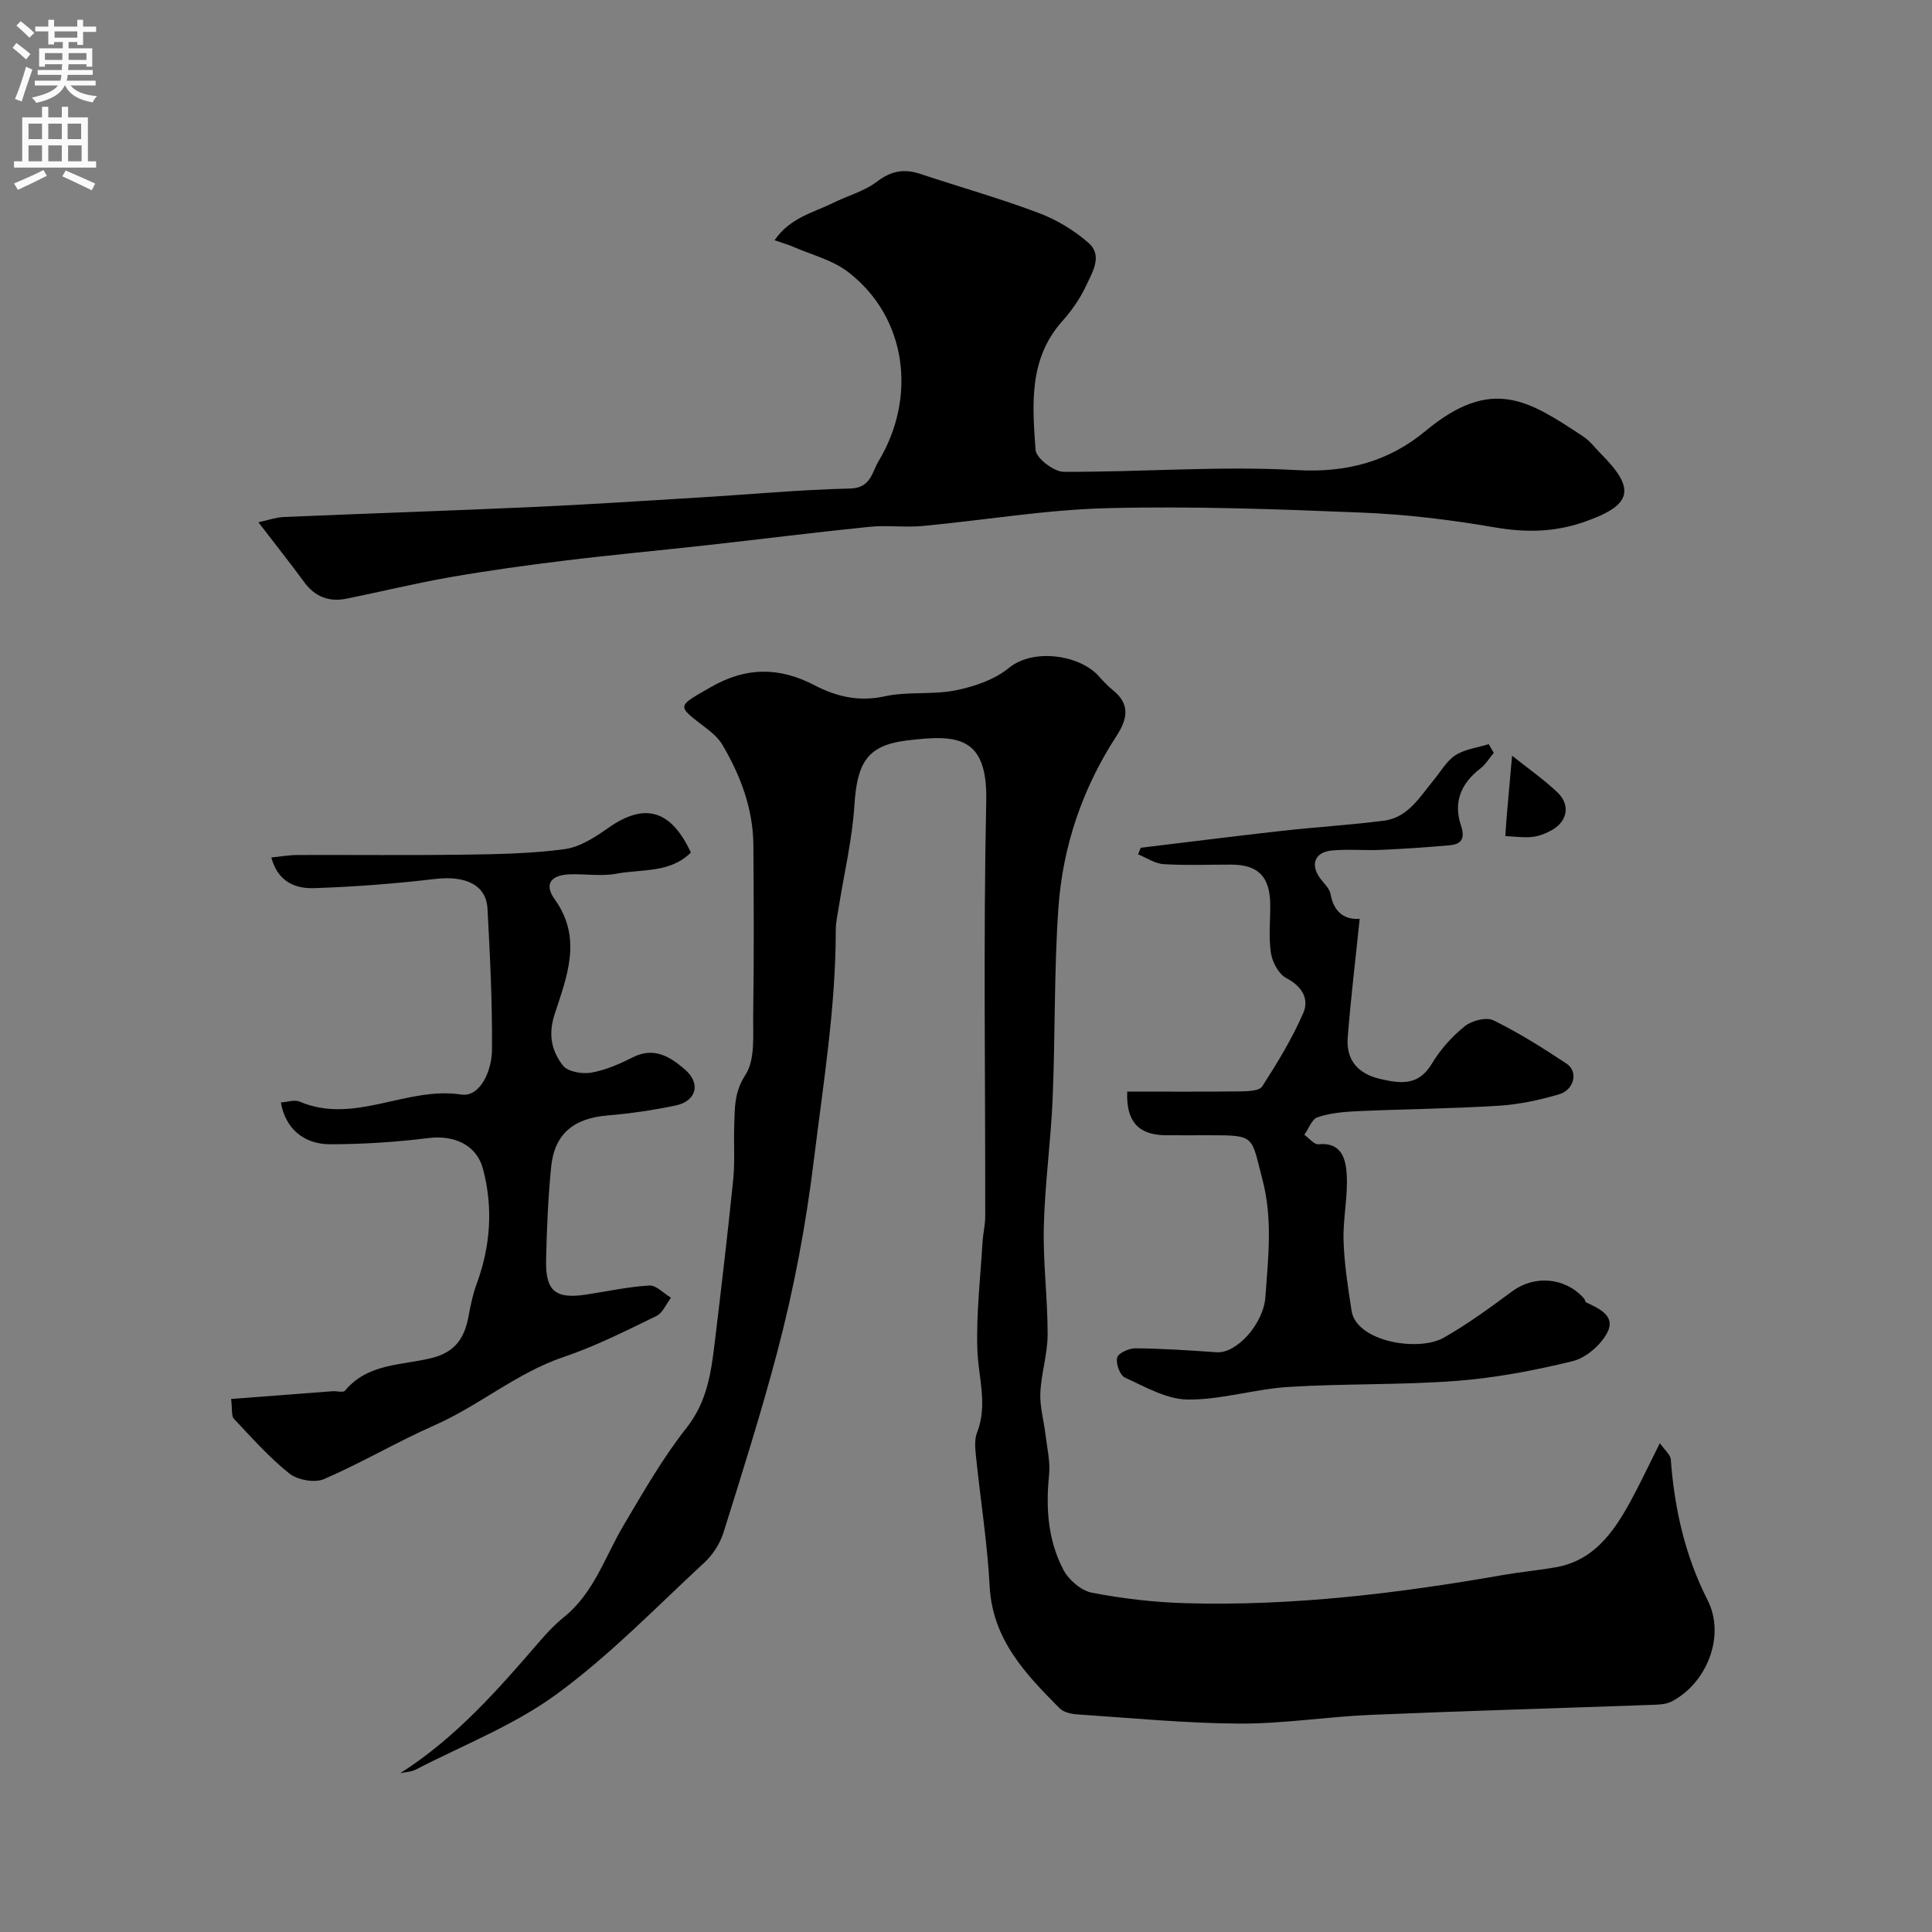 <svg enable-background="new 0 0 400 400" viewBox="0 0 400 400" xmlns="http://www.w3.org/2000/svg"><rect x="0" y="0" width="400" height="400" fill="#808080" stroke="none"/><g fill="#000001"><path d="m82.88 367.11c11.61-7.39 20.26-17.34 28.89-27.33 1.52-1.76 3.14-3.49 4.95-4.94 6.25-5.02 8.53-12.54 12.41-19.08 4.07-6.86 8.06-13.87 12.98-20.1 4.28-5.41 5.12-11.45 5.87-17.72 1.35-11.22 2.68-22.44 3.82-33.68.38-3.79.08-7.65.22-11.48.12-3.52.01-6.7 2.31-10.23 2.07-3.19 1.55-8.27 1.61-12.53.18-11.66.12-23.33.04-34.99-.05-7.55-2.63-14.41-6.41-20.82-.82-1.39-2.17-2.55-3.48-3.55-6.14-4.69-5.98-4.33 1.1-8.41 7.26-4.18 14.13-4.18 21.42-.39 4.5 2.34 9.17 3.49 14.53 2.31 4.76-1.05 9.91-.28 14.7-1.24 3.87-.78 8.06-2.2 11.04-4.64 5.11-4.18 14.78-2.68 18.69 1.79.88 1 1.81 1.98 2.84 2.81 3.65 2.93 3.02 5.98.74 9.5-7.06 10.85-11.15 22.89-12.03 35.71-.9 13.06-.63 26.2-1.18 39.29-.37 8.88-1.62 17.73-1.83 26.61-.18 7.42.81 14.87.79 22.3-.01 4.03-1.33 8.05-1.51 12.1-.12 2.83.72 5.71 1.06 8.57.33 2.8 1.03 5.67.75 8.42-.71 6.86-.23 13.54 2.97 19.63 1.1 2.09 3.67 4.31 5.91 4.74 6.41 1.23 12.98 1.99 19.51 2.17 22.12.61 43.98-2.05 65.72-5.86 3.54-.62 7.14-.95 10.68-1.56 7.9-1.35 12.01-7.16 15.52-13.55 2.04-3.72 3.83-7.57 6.15-12.17.99 1.43 2.19 2.37 2.26 3.39.76 10.19 2.93 19.88 7.63 29.14 3.74 7.37-.16 17.19-7.49 20.97-1.22.63-2.83.64-4.27.69-19.36.7-38.73 1.25-58.09 2.07-9.05.39-18.07 1.85-27.1 1.8-11.2-.06-22.4-1.16-33.6-1.91-1.25-.08-2.81-.44-3.63-1.27-7.05-7.1-13.88-14.21-14.47-25.23-.48-8.99-1.91-17.93-2.83-26.9-.17-1.63-.35-3.48.22-4.94 2.27-5.8.24-11.47.06-17.22-.24-7.38.63-14.79 1.07-22.19.11-1.8.56-3.59.56-5.38.04-28.66-.4-57.33.21-85.98.29-13.56-6.13-13.78-16.44-12.52-8.4 1.02-10.3 4.79-10.87 13.58-.45 6.97-2.1 13.85-3.2 20.78-.26 1.62-.64 3.24-.64 4.86 0 16-2.58 31.69-4.52 47.51-1.66 13.56-4.14 26.79-7.6 39.88-3.31 12.55-7.24 24.95-11.12 37.35-.71 2.26-2.16 4.56-3.89 6.17-10.04 9.3-19.64 19.24-30.62 27.29-8.81 6.46-19.37 10.55-29.18 15.63-.95.5-2.15.52-3.23.75z"/><path d="m53.5 108.13c2.06-.44 3.64-1.02 5.24-1.09 17.2-.73 34.4-1.29 51.6-2.07 11.54-.52 23.07-1.28 34.6-1.98 10.36-.63 20.71-1.6 31.08-1.85 4.3-.1 4.51-3.4 5.87-5.65 7.91-13.11 5.98-29.7-6.26-39.15-3.23-2.5-7.57-3.57-11.42-5.25-1-.44-2.06-.73-3.85-1.35 3.22-4.68 7.99-5.69 12.06-7.7 3.04-1.51 6.5-2.42 9.14-4.43 2.95-2.25 5.64-2.72 9-1.6 8.15 2.71 16.43 5.05 24.46 8.07 3.73 1.4 7.38 3.6 10.37 6.23s.74 6.12-.55 8.9c-1.22 2.63-2.98 5.12-4.92 7.3-6.99 7.84-6.18 17.36-5.52 26.64.12 1.71 3.78 4.52 5.82 4.53 16.09.09 32.23-1.26 48.25-.35 10.39.59 19.07-1.8 26.65-8.09 13.86-11.51 21.52-6.22 32.73 1.17 1.36.9 2.38 2.32 3.56 3.5 7.45 7.45 6.52 10.75-3.69 14.24-6.08 2.07-12.01 2.12-18.35 1.02-9.03-1.56-18.21-2.67-27.36-3.04-17.59-.72-35.21-1.36-52.79-.92-12.75.32-25.46 2.5-38.2 3.69-3.64.34-7.36-.2-10.99.17-11.25 1.14-22.46 2.56-33.7 3.81-9.78 1.09-19.59 1.98-29.36 3.18-7.95.97-15.9 2.07-23.79 3.44-7.21 1.26-14.33 3.02-21.51 4.46-3.55.71-6.45-.4-8.66-3.4-2.91-3.96-5.95-7.79-9.51-12.43z"/><path d="m233.38 226c7.79 0 15.61.05 23.42-.04 1.56-.02 3.93-.09 4.53-1.03 3.14-4.89 6.2-9.91 8.51-15.22 1.24-2.86-.25-5.52-3.53-7.21-1.57-.81-2.87-3.27-3.17-5.15-.51-3.25-.13-6.64-.15-9.98-.03-5.85-2.46-8.35-8.1-8.36-4.67-.01-9.34.19-13.99-.1-1.8-.11-3.52-1.32-5.28-2.03.19-.45.37-.9.56-1.36 9.74-1.17 19.47-2.41 29.22-3.5 7.02-.78 14.08-1.21 21.08-2.1 5.05-.64 7.46-4.92 10.36-8.42 1.46-1.77 2.66-3.96 4.51-5.15 1.97-1.26 4.56-1.56 6.87-2.28.35.6.71 1.21 1.06 1.81-.94 1.1-1.72 2.41-2.84 3.28-3.99 3.07-5.57 6.96-3.96 11.75.87 2.6.2 3.88-2.37 4.1-4.74.41-9.5.74-14.26.95-3.35.15-6.73-.19-10.06.12-3.61.33-4.57 2.94-2.44 5.81.78 1.04 1.93 2.07 2.13 3.24.73 4.13 3.37 5.34 6.03 5.09-.85 8.24-1.84 16.39-2.48 24.57-.37 4.69 2.12 7.54 6.75 8.6 4.18.96 7.91 1.47 10.66-3.15 1.74-2.93 4.16-5.62 6.81-7.76 1.44-1.17 4.47-1.96 5.95-1.23 5.25 2.57 10.24 5.72 15.13 8.96 2.48 1.64 1.63 5.43-1.58 6.37-4.05 1.18-8.27 2.09-12.46 2.35-9.75.61-19.53.69-29.29 1.13-2.76.12-5.61.39-8.21 1.25-1.19.39-1.84 2.37-2.74 3.64.98.69 2.03 2.05 2.93 1.96 4.79-.5 5.64 3.11 5.84 6.15.29 4.56-.79 9.2-.65 13.79.15 4.86.91 9.72 1.66 14.54.99 6.38 13.81 8.56 19.1 5.56 4.94-2.81 9.57-6.21 14.16-9.6 4.59-3.4 10.99-2.91 14.86 1.48.21.23.23.72.46.83 2.75 1.28 6.2 2.82 4.32 6.32-1.37 2.55-4.38 5.16-7.13 5.83-7.89 1.93-15.97 3.47-24.05 4.09-11.56.88-23.21.53-34.78 1.25-6.99.43-13.92 2.68-20.86 2.61-4.38-.04-8.82-2.64-13.03-4.56-1.02-.47-1.91-2.94-1.58-4.13.26-.95 2.48-1.94 3.82-1.92 5.59.06 11.18.43 16.76.82 4.17.29 9.72-5.89 10.11-11.46.57-8.14 1.56-16.07-.64-24.4-2.32-8.82-1.37-9.07-10.63-9.07-3.17 0-6.33.02-9.5 0-5.54-.08-8.1-2.9-7.84-9.04z"/><path d="m58.16 228.25c1.32-.08 2.81-.62 3.88-.17 11.33 4.83 22.06-3.19 33.42-1.47 4.04.61 6.37-5.06 6.4-9.2.08-9.76-.4-19.53-.93-29.28-.27-4.96-4.58-6.88-10.85-6.15-8.33.98-16.72 1.63-25.09 1.9-3.76.12-7.43-1.22-8.82-6.35 1.95-.19 3.66-.5 5.38-.51 11.53-.04 23.07.09 34.6-.07 6.94-.1 13.92-.22 20.78-1.15 3.16-.43 6.29-2.48 9.01-4.39 7.48-5.26 12.92-3.85 17.1 5.09-4.29 4.31-10.2 3.41-15.44 4.39-3.06.57-6.32.04-9.48.12-4.06.11-5.55 2.02-3.27 5.19 5.83 8.12 2.46 16.09-.04 23.85-1.36 4.23-.56 7.59 1.73 10.55 1 1.29 3.99 1.81 5.87 1.48 2.99-.52 5.92-1.82 8.66-3.2 4.39-2.21 7.74-.04 10.71 2.52 3.4 2.93 2.42 6.58-1.93 7.49-4.63.96-9.34 1.66-14.04 2.05-7.05.58-11.03 3.81-11.71 10.73-.63 6.41-.9 12.86-1.04 19.3-.13 6.35 1.98 8.02 8.29 7.06 4.36-.66 8.7-1.62 13.08-1.88 1.44-.08 2.99 1.64 4.49 2.53-.99 1.3-1.72 3.16-3.03 3.79-6.27 3.04-12.54 6.23-19.12 8.45-9.76 3.29-17.54 10.09-26.83 14.18-7.75 3.42-15.09 7.77-22.86 11.13-1.92.83-5.46.2-7.15-1.14-4.2-3.34-7.81-7.43-11.51-11.36-.54-.57-.3-1.89-.57-4.09 7.11-.54 14.04-1.08 20.97-1.6.89-.07 2.25.33 2.62-.12 4.71-5.7 11.78-5.22 17.96-6.76 4.98-1.25 6.84-4.31 7.64-8.81.4-2.23.89-4.48 1.67-6.6 2.86-7.79 3.4-15.74 1.3-23.7-1.36-5.13-6.08-7.08-11.37-6.42-6.7.84-13.49 1.26-20.25 1.28-5.69 0-9.36-3.45-10.23-8.66z"/><path d="m313.06 156.46c3.19 2.55 6.51 4.86 9.41 7.61 2.69 2.56 2.07 5.95-1.15 7.78-1.25.71-2.7 1.28-4.11 1.43-1.82.19-3.7-.1-5.55-.18.11-1.53.2-3.06.33-4.58.32-3.63.65-7.25 1.07-12.06z"/></g><path d="m2.6 9.9.8-1c.9.7 1.9 1.4 2.9 2.3l-.9 1.1c-1.1-1-2-1.8-2.8-2.4zm.5 10.6c.9-2.1 1.6-4.3 2.3-6.7.4.2.8.4 1.3.6-.7 2.1-1.5 4.3-2.2 6.6zm.3-15.2.9-.9c1 .8 2 1.6 2.8 2.4l-1 1c-.9-.9-1.8-1.7-2.7-2.5zm12.6-1.2h1.2v1.4h2.7v1.1h-2.7v2.7h-1.2v-.6h-1.8v1.3h4.9v3.8h-1.2v-.5h-3.7c0 .4-.1.9-.1 1.2h5.1v1h-5.2c0 .5-.1.9-.2 1.2h6v1h-5.2c1.1 1.3 2.9 2 5.5 2.2-.4.4-.7.8-.9 1.3-2.9-.5-4.8-1.6-5.7-3.5h-.1c-.8 1.7-2.7 2.9-5.9 3.6-.2-.4-.6-.8-.9-1.1 2.8-.6 4.6-1.4 5.4-2.5h-4.8v-1h5.3c.1-.3.2-.7.2-1.2h-4.9v-1h5c0-.4 0-.8.1-1.2h-3.6v.5h-1.2v-3.8h4.9v-1.3h-1.8v.5h-1.2v-2.7h-2.7v-1h2.7v-1.4h1.2v1.4h4.8zm-6.7 8.3h3.6c0-.4 0-.9 0-1.4h-3.6zm1.9-4.6h4.8v-1.3h-4.7v1.3zm6.7 3.2h-3.7v1.4h3.7v-2.4z" fill="#fafafb"/><path d="m8.7 22.1h1.3v2.2h2.8v-2.2h1.3v2.2h4.1v9.1h1.7v1.3h-17v-1.3h1.7v-9.1h4.1zm.3 13.1.7 1.2c-1.8.9-3.8 1.9-6 2.9-.2-.4-.5-.8-.8-1.3 2.3-1 4.4-1.9 6.1-2.8zm-3.1-6.4h2.8v-3.2h-2.8zm0 4.6h2.8v-3.3h-2.8zm4.1-4.6h2.8v-3.2h-2.8zm0 4.6h2.8v-3.3h-2.8zm3.6 1.9c2.1.9 4.1 1.8 6.1 2.7l-.7 1.4c-2.2-1.1-4.2-2-6.1-2.9zm3.2-9.7h-2.8v3.2h2.8zm-2.7 7.8h2.8v-3.3h-2.8z" fill="#fafafb"/></svg>